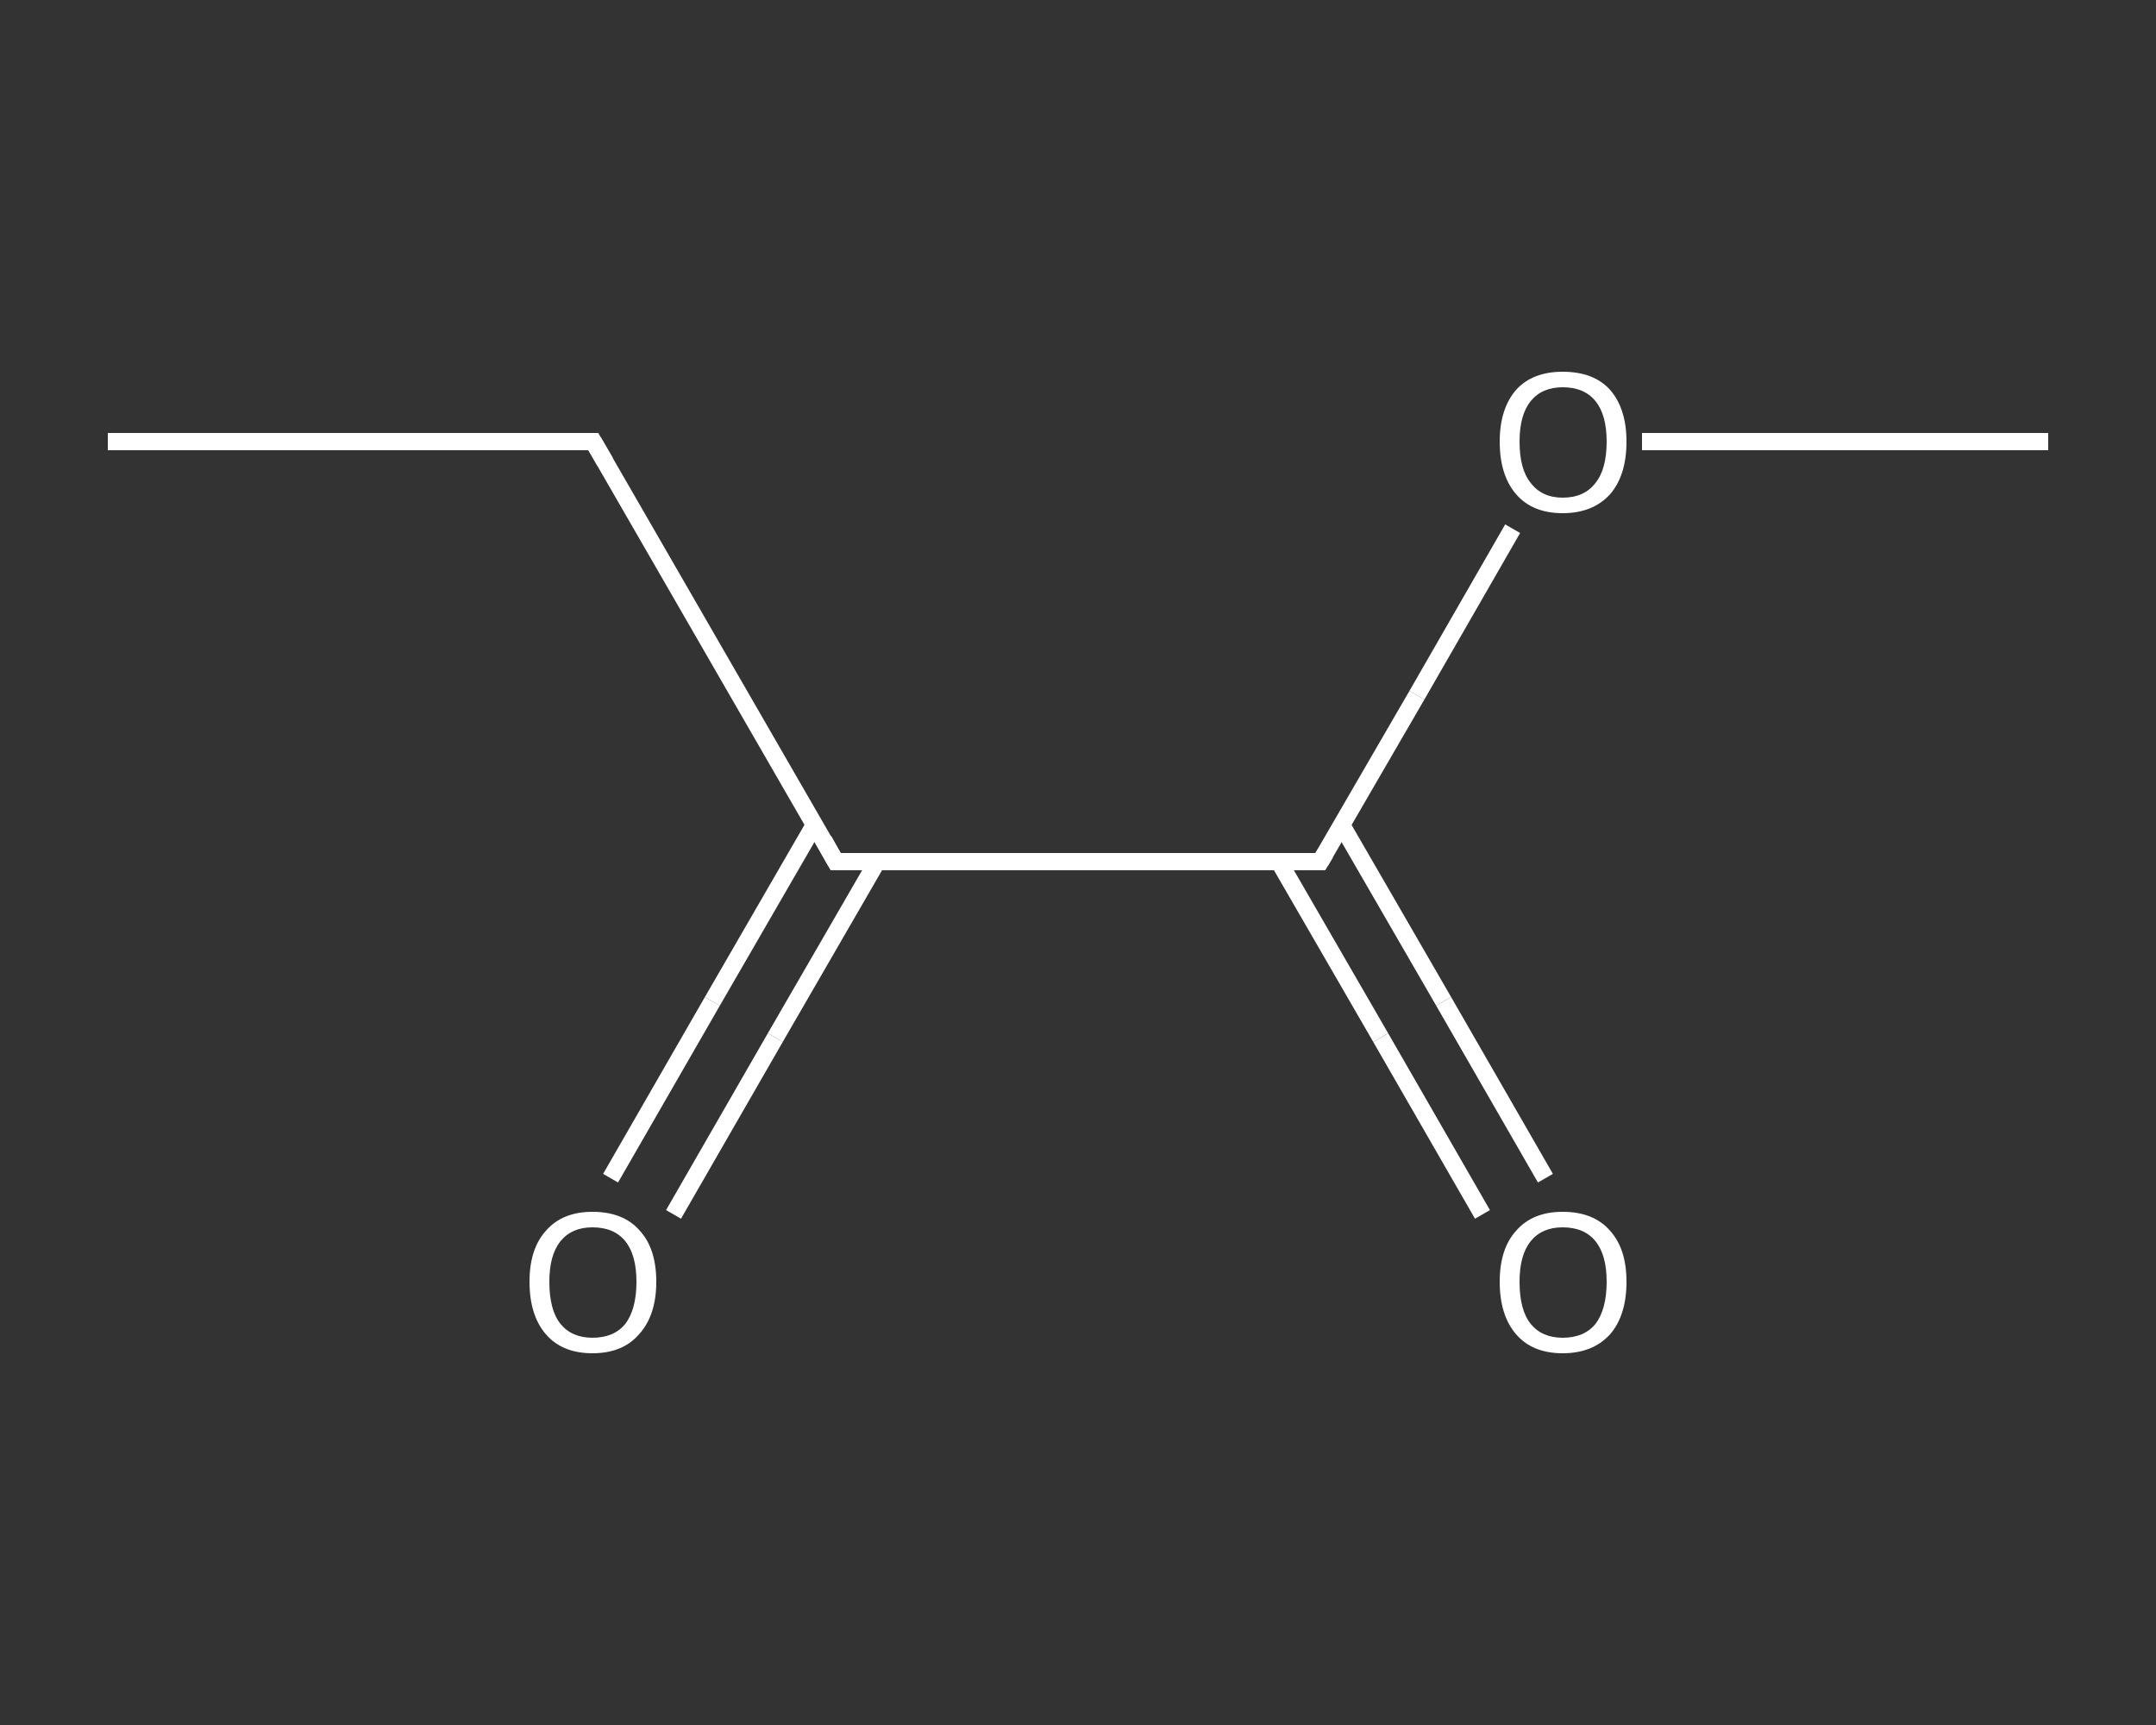 <?xml version='1.0' encoding='iso-8859-1'?>
<svg version='1.1' baseProfile='full'
              xmlns='http://www.w3.org/2000/svg'
                      xmlns:rdkit='http://www.rdkit.org/xml'
                      xmlns:xlink='http://www.w3.org/1999/xlink'
                  xml:space='preserve'
width='250px' height='200px' viewBox='0 0 250 200'>
<rect x="0" y="0" width="250" height="200" fill="#333333" stroke="none"/>
<!-- END OF HEADER -->
<rect style='opacity:1.0;fill:transparent;stroke:none' width='250.0' height='200.0' x='0.0' y='0.0'> </rect>
<path class='bond-0 atom-0 atom-1' d='M 12.5,51.2 L 68.8,51.2' style='fill:none;fill-rule:evenodd;stroke:#FFFFFF;stroke-width:2.0px;stroke-linecap:butt;stroke-linejoin:miter;stroke-opacity:1' />
<path class='bond-1 atom-1 atom-2' d='M 68.8,51.2 L 96.9,99.9' style='fill:none;fill-rule:evenodd;stroke:#FFFFFF;stroke-width:2.0px;stroke-linecap:butt;stroke-linejoin:miter;stroke-opacity:1' />
<path class='bond-2 atom-2 atom-3' d='M 94.4,95.7 L 82.6,116.1' style='fill:none;fill-rule:evenodd;stroke:#FFFFFF;stroke-width:2.0px;stroke-linecap:butt;stroke-linejoin:miter;stroke-opacity:1' />
<path class='bond-2 atom-2 atom-3' d='M 82.6,116.1 L 70.8,136.6' style='fill:none;fill-rule:evenodd;stroke:#FFFFFF;stroke-width:2.0px;stroke-linecap:butt;stroke-linejoin:miter;stroke-opacity:1' />
<path class='bond-2 atom-2 atom-3' d='M 101.7,99.9 L 89.9,120.3' style='fill:none;fill-rule:evenodd;stroke:#FFFFFF;stroke-width:2.0px;stroke-linecap:butt;stroke-linejoin:miter;stroke-opacity:1' />
<path class='bond-2 atom-2 atom-3' d='M 89.9,120.3 L 78.1,140.8' style='fill:none;fill-rule:evenodd;stroke:#FFFFFF;stroke-width:2.0px;stroke-linecap:butt;stroke-linejoin:miter;stroke-opacity:1' />
<path class='bond-3 atom-2 atom-4' d='M 96.9,99.9 L 153.1,99.9' style='fill:none;fill-rule:evenodd;stroke:#FFFFFF;stroke-width:2.0px;stroke-linecap:butt;stroke-linejoin:miter;stroke-opacity:1' />
<path class='bond-4 atom-4 atom-5' d='M 148.3,99.9 L 160.1,120.3' style='fill:none;fill-rule:evenodd;stroke:#FFFFFF;stroke-width:2.0px;stroke-linecap:butt;stroke-linejoin:miter;stroke-opacity:1' />
<path class='bond-4 atom-4 atom-5' d='M 160.1,120.3 L 171.9,140.8' style='fill:none;fill-rule:evenodd;stroke:#FFFFFF;stroke-width:2.0px;stroke-linecap:butt;stroke-linejoin:miter;stroke-opacity:1' />
<path class='bond-4 atom-4 atom-5' d='M 155.6,95.7 L 167.4,116.1' style='fill:none;fill-rule:evenodd;stroke:#FFFFFF;stroke-width:2.0px;stroke-linecap:butt;stroke-linejoin:miter;stroke-opacity:1' />
<path class='bond-4 atom-4 atom-5' d='M 167.4,116.1 L 179.2,136.6' style='fill:none;fill-rule:evenodd;stroke:#FFFFFF;stroke-width:2.0px;stroke-linecap:butt;stroke-linejoin:miter;stroke-opacity:1' />
<path class='bond-5 atom-4 atom-6' d='M 153.1,99.9 L 164.3,80.6' style='fill:none;fill-rule:evenodd;stroke:#FFFFFF;stroke-width:2.0px;stroke-linecap:butt;stroke-linejoin:miter;stroke-opacity:1' />
<path class='bond-5 atom-4 atom-6' d='M 164.3,80.6 L 175.4,61.3' style='fill:none;fill-rule:evenodd;stroke:#FFFFFF;stroke-width:2.0px;stroke-linecap:butt;stroke-linejoin:miter;stroke-opacity:1' />
<path class='bond-6 atom-6 atom-7' d='M 190.4,51.2 L 214.0,51.2' style='fill:none;fill-rule:evenodd;stroke:#FFFFFF;stroke-width:2.0px;stroke-linecap:butt;stroke-linejoin:miter;stroke-opacity:1' />
<path class='bond-6 atom-6 atom-7' d='M 214.0,51.2 L 237.5,51.2' style='fill:none;fill-rule:evenodd;stroke:#FFFFFF;stroke-width:2.0px;stroke-linecap:butt;stroke-linejoin:miter;stroke-opacity:1' />
<path d='M 65.9,51.2 L 68.8,51.2 L 70.2,53.6' style='fill:none;stroke:#FFFFFF;stroke-width:2.0px;stroke-linecap:butt;stroke-linejoin:miter;stroke-opacity:1;' />
<path d='M 95.5,97.4 L 96.9,99.9 L 99.7,99.9' style='fill:none;stroke:#FFFFFF;stroke-width:2.0px;stroke-linecap:butt;stroke-linejoin:miter;stroke-opacity:1;' />
<path d='M 150.3,99.9 L 153.1,99.9 L 153.7,98.9' style='fill:none;stroke:#FFFFFF;stroke-width:2.0px;stroke-linecap:butt;stroke-linejoin:miter;stroke-opacity:1;' />
<path class='atom-3' d='M 61.4 148.6
Q 61.4 144.8, 63.3 142.7
Q 65.2 140.5, 68.7 140.5
Q 72.3 140.5, 74.2 142.7
Q 76.1 144.8, 76.1 148.6
Q 76.1 152.5, 74.1 154.7
Q 72.2 156.9, 68.7 156.9
Q 65.2 156.9, 63.3 154.7
Q 61.4 152.5, 61.4 148.6
M 68.7 155.1
Q 71.2 155.1, 72.5 153.5
Q 73.8 151.8, 73.8 148.6
Q 73.8 145.5, 72.5 143.9
Q 71.2 142.3, 68.7 142.3
Q 66.3 142.3, 65.0 143.9
Q 63.7 145.5, 63.7 148.6
Q 63.7 151.9, 65.0 153.5
Q 66.3 155.1, 68.7 155.1
' fill='#FFFFFF'/>
<path class='atom-5' d='M 173.9 148.6
Q 173.9 144.8, 175.8 142.7
Q 177.7 140.5, 181.2 140.5
Q 184.8 140.5, 186.7 142.7
Q 188.6 144.8, 188.6 148.6
Q 188.6 152.5, 186.7 154.7
Q 184.7 156.9, 181.2 156.9
Q 177.7 156.9, 175.8 154.7
Q 173.9 152.5, 173.9 148.6
M 181.2 155.1
Q 183.7 155.1, 185.0 153.5
Q 186.3 151.8, 186.3 148.6
Q 186.3 145.5, 185.0 143.9
Q 183.7 142.3, 181.2 142.3
Q 178.8 142.3, 177.5 143.9
Q 176.2 145.5, 176.2 148.6
Q 176.2 151.9, 177.5 153.5
Q 178.8 155.1, 181.2 155.1
' fill='#FFFFFF'/>
<path class='atom-6' d='M 173.9 51.2
Q 173.9 47.4, 175.8 45.2
Q 177.7 43.1, 181.2 43.1
Q 184.8 43.1, 186.7 45.2
Q 188.6 47.4, 188.6 51.2
Q 188.6 55.1, 186.7 57.3
Q 184.7 59.5, 181.2 59.5
Q 177.7 59.5, 175.8 57.3
Q 173.9 55.1, 173.9 51.2
M 181.2 57.7
Q 183.7 57.7, 185.0 56.0
Q 186.3 54.4, 186.3 51.2
Q 186.3 48.1, 185.0 46.5
Q 183.7 44.9, 181.2 44.9
Q 178.8 44.9, 177.5 46.5
Q 176.2 48.1, 176.2 51.2
Q 176.2 54.4, 177.5 56.0
Q 178.8 57.7, 181.2 57.7
' fill='#FFFFFF'/>
</svg>
